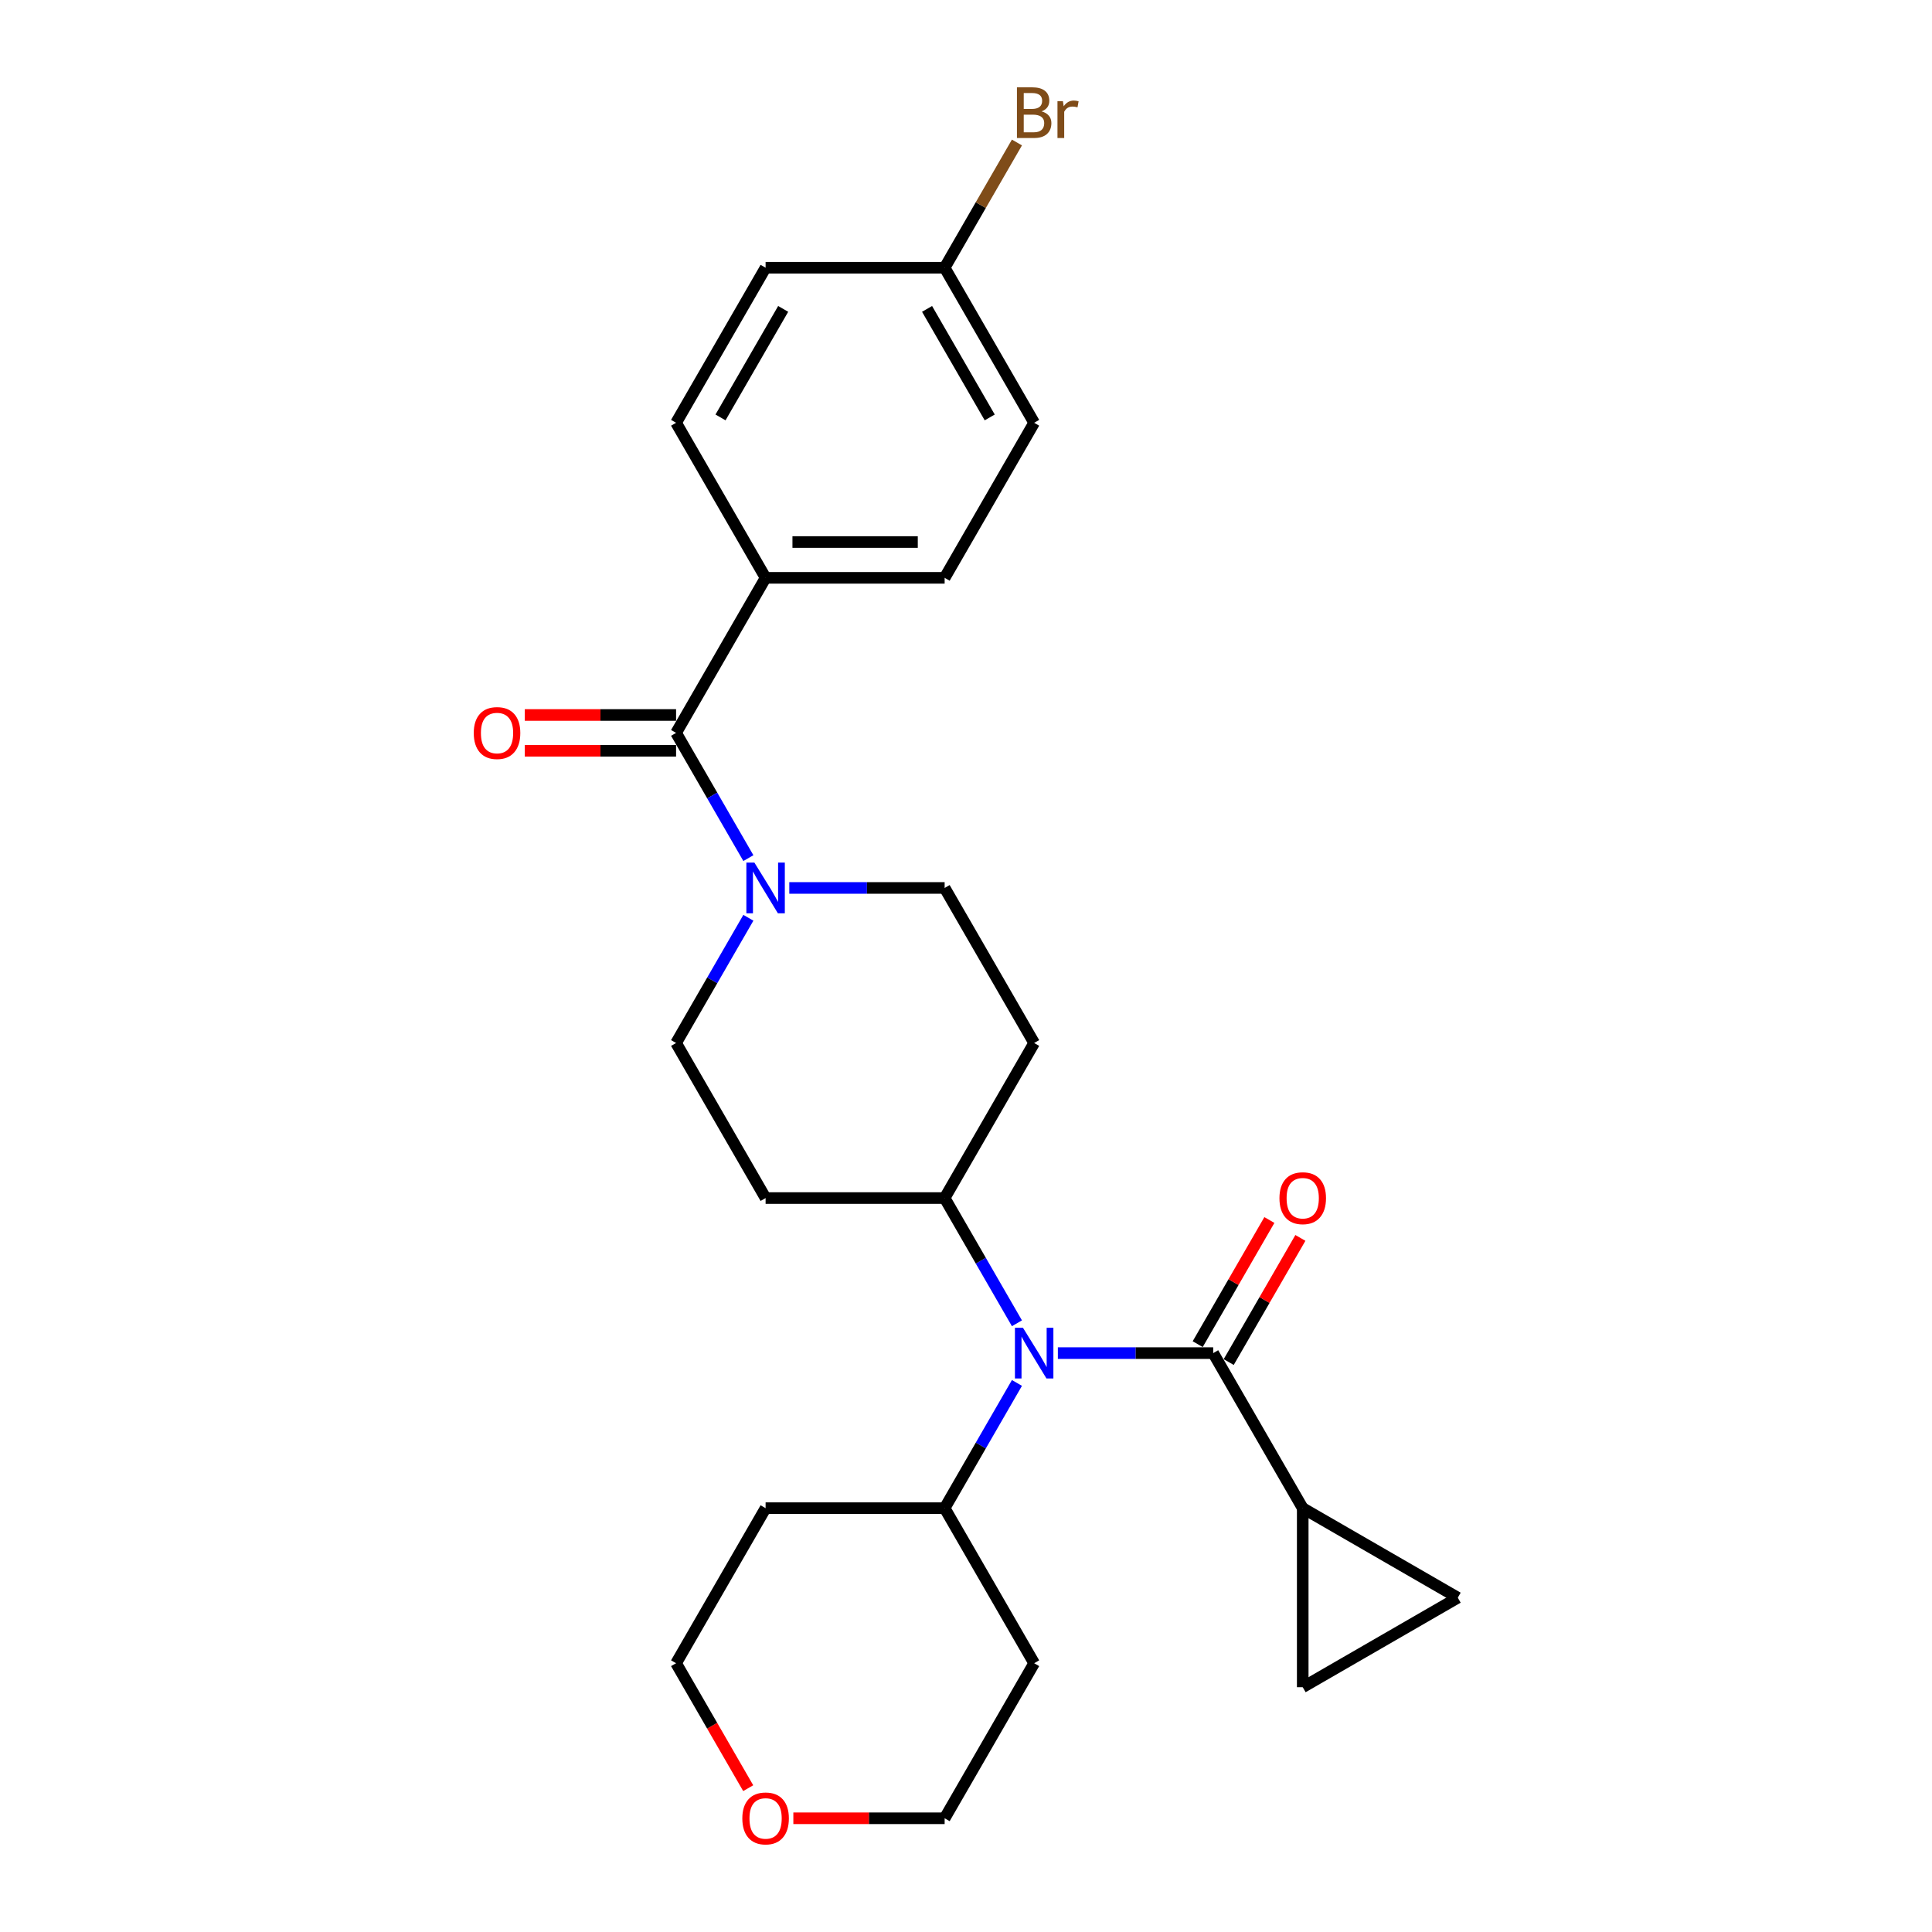 <?xml version='1.0' encoding='iso-8859-1'?>
<svg version='1.1' baseProfile='full'
              xmlns='http://www.w3.org/2000/svg'
                      xmlns:rdkit='http://www.rdkit.org/xml'
                      xmlns:xlink='http://www.w3.org/1999/xlink'
                  xml:space='preserve'
width='1000px' height='1000px' viewBox='0 0 1000 1000'>
<!-- END OF HEADER -->
<rect style='opacity:1.0;fill:#FFFFFF;stroke:none' width='1000' height='1000' x='0' y='0'> </rect>
<path class='bond-1' d='M 627.952,700.369 L 587.751,700.369' style='fill:none;fill-rule:evenodd;stroke:#000000;stroke-width:6px;stroke-linecap:butt;stroke-linejoin:miter;stroke-opacity:1' />
<path class='bond-1' d='M 587.751,700.369 L 547.55,700.369' style='fill:none;fill-rule:evenodd;stroke:#0000FF;stroke-width:6px;stroke-linecap:butt;stroke-linejoin:miter;stroke-opacity:1' />
<path class='bond-3' d='M 627.952,700.369 L 674.289,780.625' style='fill:none;fill-rule:evenodd;stroke:#000000;stroke-width:6px;stroke-linecap:butt;stroke-linejoin:miter;stroke-opacity:1' />
<path class='bond-12' d='M 635.978,705.002 L 654.529,672.872' style='fill:none;fill-rule:evenodd;stroke:#000000;stroke-width:6px;stroke-linecap:butt;stroke-linejoin:miter;stroke-opacity:1' />
<path class='bond-12' d='M 654.529,672.872 L 673.079,640.741' style='fill:none;fill-rule:evenodd;stroke:#FF0000;stroke-width:6px;stroke-linecap:butt;stroke-linejoin:miter;stroke-opacity:1' />
<path class='bond-12' d='M 619.927,695.735 L 638.477,663.604' style='fill:none;fill-rule:evenodd;stroke:#000000;stroke-width:6px;stroke-linecap:butt;stroke-linejoin:miter;stroke-opacity:1' />
<path class='bond-12' d='M 638.477,663.604 L 657.028,631.474' style='fill:none;fill-rule:evenodd;stroke:#FF0000;stroke-width:6px;stroke-linecap:butt;stroke-linejoin:miter;stroke-opacity:1' />
<path class='bond-0' d='M 349.936,379.343 L 368.647,411.751' style='fill:none;fill-rule:evenodd;stroke:#000000;stroke-width:6px;stroke-linecap:butt;stroke-linejoin:miter;stroke-opacity:1' />
<path class='bond-0' d='M 368.647,411.751 L 387.358,444.16' style='fill:none;fill-rule:evenodd;stroke:#0000FF;stroke-width:6px;stroke-linecap:butt;stroke-linejoin:miter;stroke-opacity:1' />
<path class='bond-7' d='M 349.936,379.343 L 396.272,299.086' style='fill:none;fill-rule:evenodd;stroke:#000000;stroke-width:6px;stroke-linecap:butt;stroke-linejoin:miter;stroke-opacity:1' />
<path class='bond-13' d='M 349.936,370.076 L 310.782,370.076' style='fill:none;fill-rule:evenodd;stroke:#000000;stroke-width:6px;stroke-linecap:butt;stroke-linejoin:miter;stroke-opacity:1' />
<path class='bond-13' d='M 310.782,370.076 L 271.628,370.076' style='fill:none;fill-rule:evenodd;stroke:#FF0000;stroke-width:6px;stroke-linecap:butt;stroke-linejoin:miter;stroke-opacity:1' />
<path class='bond-13' d='M 349.936,388.61 L 310.782,388.61' style='fill:none;fill-rule:evenodd;stroke:#000000;stroke-width:6px;stroke-linecap:butt;stroke-linejoin:miter;stroke-opacity:1' />
<path class='bond-13' d='M 310.782,388.61 L 271.628,388.61' style='fill:none;fill-rule:evenodd;stroke:#FF0000;stroke-width:6px;stroke-linecap:butt;stroke-linejoin:miter;stroke-opacity:1' />
<path class='bond-6' d='M 526.366,684.93 L 507.655,652.521' style='fill:none;fill-rule:evenodd;stroke:#0000FF;stroke-width:6px;stroke-linecap:butt;stroke-linejoin:miter;stroke-opacity:1' />
<path class='bond-6' d='M 507.655,652.521 L 488.944,620.112' style='fill:none;fill-rule:evenodd;stroke:#000000;stroke-width:6px;stroke-linecap:butt;stroke-linejoin:miter;stroke-opacity:1' />
<path class='bond-14' d='M 526.366,715.808 L 507.655,748.217' style='fill:none;fill-rule:evenodd;stroke:#0000FF;stroke-width:6px;stroke-linecap:butt;stroke-linejoin:miter;stroke-opacity:1' />
<path class='bond-14' d='M 507.655,748.217 L 488.944,780.625' style='fill:none;fill-rule:evenodd;stroke:#000000;stroke-width:6px;stroke-linecap:butt;stroke-linejoin:miter;stroke-opacity:1' />
<path class='bond-2' d='M 387.358,475.038 L 368.647,507.447' style='fill:none;fill-rule:evenodd;stroke:#0000FF;stroke-width:6px;stroke-linecap:butt;stroke-linejoin:miter;stroke-opacity:1' />
<path class='bond-2' d='M 368.647,507.447 L 349.936,539.856' style='fill:none;fill-rule:evenodd;stroke:#000000;stroke-width:6px;stroke-linecap:butt;stroke-linejoin:miter;stroke-opacity:1' />
<path class='bond-28' d='M 408.542,459.599 L 448.743,459.599' style='fill:none;fill-rule:evenodd;stroke:#0000FF;stroke-width:6px;stroke-linecap:butt;stroke-linejoin:miter;stroke-opacity:1' />
<path class='bond-28' d='M 448.743,459.599 L 488.944,459.599' style='fill:none;fill-rule:evenodd;stroke:#000000;stroke-width:6px;stroke-linecap:butt;stroke-linejoin:miter;stroke-opacity:1' />
<path class='bond-4' d='M 674.289,780.625 L 754.545,826.961' style='fill:none;fill-rule:evenodd;stroke:#000000;stroke-width:6px;stroke-linecap:butt;stroke-linejoin:miter;stroke-opacity:1' />
<path class='bond-5' d='M 674.289,780.625 L 674.289,873.297' style='fill:none;fill-rule:evenodd;stroke:#000000;stroke-width:6px;stroke-linecap:butt;stroke-linejoin:miter;stroke-opacity:1' />
<path class='bond-26' d='M 754.545,826.961 L 674.289,873.297' style='fill:none;fill-rule:evenodd;stroke:#000000;stroke-width:6px;stroke-linecap:butt;stroke-linejoin:miter;stroke-opacity:1' />
<path class='bond-8' d='M 488.944,620.112 L 535.28,539.856' style='fill:none;fill-rule:evenodd;stroke:#000000;stroke-width:6px;stroke-linecap:butt;stroke-linejoin:miter;stroke-opacity:1' />
<path class='bond-9' d='M 488.944,620.112 L 396.272,620.112' style='fill:none;fill-rule:evenodd;stroke:#000000;stroke-width:6px;stroke-linecap:butt;stroke-linejoin:miter;stroke-opacity:1' />
<path class='bond-16' d='M 396.272,299.086 L 488.944,299.086' style='fill:none;fill-rule:evenodd;stroke:#000000;stroke-width:6px;stroke-linecap:butt;stroke-linejoin:miter;stroke-opacity:1' />
<path class='bond-16' d='M 410.173,280.552 L 475.043,280.552' style='fill:none;fill-rule:evenodd;stroke:#000000;stroke-width:6px;stroke-linecap:butt;stroke-linejoin:miter;stroke-opacity:1' />
<path class='bond-17' d='M 396.272,299.086 L 349.936,218.83' style='fill:none;fill-rule:evenodd;stroke:#000000;stroke-width:6px;stroke-linecap:butt;stroke-linejoin:miter;stroke-opacity:1' />
<path class='bond-11' d='M 535.28,539.856 L 488.944,459.599' style='fill:none;fill-rule:evenodd;stroke:#000000;stroke-width:6px;stroke-linecap:butt;stroke-linejoin:miter;stroke-opacity:1' />
<path class='bond-10' d='M 396.272,620.112 L 349.936,539.856' style='fill:none;fill-rule:evenodd;stroke:#000000;stroke-width:6px;stroke-linecap:butt;stroke-linejoin:miter;stroke-opacity:1' />
<path class='bond-21' d='M 488.944,780.625 L 535.28,860.882' style='fill:none;fill-rule:evenodd;stroke:#000000;stroke-width:6px;stroke-linecap:butt;stroke-linejoin:miter;stroke-opacity:1' />
<path class='bond-22' d='M 488.944,780.625 L 396.272,780.625' style='fill:none;fill-rule:evenodd;stroke:#000000;stroke-width:6px;stroke-linecap:butt;stroke-linejoin:miter;stroke-opacity:1' />
<path class='bond-15' d='M 387.272,925.551 L 368.604,893.216' style='fill:none;fill-rule:evenodd;stroke:#FF0000;stroke-width:6px;stroke-linecap:butt;stroke-linejoin:miter;stroke-opacity:1' />
<path class='bond-15' d='M 368.604,893.216 L 349.936,860.882' style='fill:none;fill-rule:evenodd;stroke:#000000;stroke-width:6px;stroke-linecap:butt;stroke-linejoin:miter;stroke-opacity:1' />
<path class='bond-27' d='M 410.636,941.138 L 449.79,941.138' style='fill:none;fill-rule:evenodd;stroke:#FF0000;stroke-width:6px;stroke-linecap:butt;stroke-linejoin:miter;stroke-opacity:1' />
<path class='bond-27' d='M 449.79,941.138 L 488.944,941.138' style='fill:none;fill-rule:evenodd;stroke:#000000;stroke-width:6px;stroke-linecap:butt;stroke-linejoin:miter;stroke-opacity:1' />
<path class='bond-20' d='M 488.944,299.086 L 535.28,218.83' style='fill:none;fill-rule:evenodd;stroke:#000000;stroke-width:6px;stroke-linecap:butt;stroke-linejoin:miter;stroke-opacity:1' />
<path class='bond-19' d='M 349.936,218.83 L 396.272,138.573' style='fill:none;fill-rule:evenodd;stroke:#000000;stroke-width:6px;stroke-linecap:butt;stroke-linejoin:miter;stroke-opacity:1' />
<path class='bond-19' d='M 372.938,216.059 L 405.373,159.879' style='fill:none;fill-rule:evenodd;stroke:#000000;stroke-width:6px;stroke-linecap:butt;stroke-linejoin:miter;stroke-opacity:1' />
<path class='bond-18' d='M 488.944,138.573 L 396.272,138.573' style='fill:none;fill-rule:evenodd;stroke:#000000;stroke-width:6px;stroke-linecap:butt;stroke-linejoin:miter;stroke-opacity:1' />
<path class='bond-23' d='M 488.944,138.573 L 507.655,106.165' style='fill:none;fill-rule:evenodd;stroke:#000000;stroke-width:6px;stroke-linecap:butt;stroke-linejoin:miter;stroke-opacity:1' />
<path class='bond-23' d='M 507.655,106.165 L 526.366,73.756' style='fill:none;fill-rule:evenodd;stroke:#7F4C19;stroke-width:6px;stroke-linecap:butt;stroke-linejoin:miter;stroke-opacity:1' />
<path class='bond-29' d='M 488.944,138.573 L 535.28,218.83' style='fill:none;fill-rule:evenodd;stroke:#000000;stroke-width:6px;stroke-linecap:butt;stroke-linejoin:miter;stroke-opacity:1' />
<path class='bond-29' d='M 479.843,159.879 L 512.278,216.059' style='fill:none;fill-rule:evenodd;stroke:#000000;stroke-width:6px;stroke-linecap:butt;stroke-linejoin:miter;stroke-opacity:1' />
<path class='bond-25' d='M 535.28,860.882 L 488.944,941.138' style='fill:none;fill-rule:evenodd;stroke:#000000;stroke-width:6px;stroke-linecap:butt;stroke-linejoin:miter;stroke-opacity:1' />
<path class='bond-24' d='M 396.272,780.625 L 349.936,860.882' style='fill:none;fill-rule:evenodd;stroke:#000000;stroke-width:6px;stroke-linecap:butt;stroke-linejoin:miter;stroke-opacity:1' />
<path  class='atom-2' d='M 529.479 687.246
L 538.079 701.147
Q 538.931 702.519, 540.303 705.002
Q 541.675 707.486, 541.749 707.634
L 541.749 687.246
L 545.233 687.246
L 545.233 713.491
L 541.638 713.491
L 532.407 698.293
Q 531.332 696.514, 530.183 694.475
Q 529.071 692.436, 528.738 691.806
L 528.738 713.491
L 525.327 713.491
L 525.327 687.246
L 529.479 687.246
' fill='#0000FF'/>
<path  class='atom-3' d='M 390.471 446.477
L 399.071 460.378
Q 399.923 461.749, 401.295 464.233
Q 402.666 466.716, 402.74 466.865
L 402.74 446.477
L 406.225 446.477
L 406.225 472.722
L 402.629 472.722
L 393.399 457.523
Q 392.324 455.744, 391.175 453.705
Q 390.063 451.667, 389.729 451.036
L 389.729 472.722
L 386.319 472.722
L 386.319 446.477
L 390.471 446.477
' fill='#0000FF'/>
<path  class='atom-13' d='M 662.241 620.186
Q 662.241 613.885, 665.355 610.363
Q 668.469 606.842, 674.289 606.842
Q 680.108 606.842, 683.222 610.363
Q 686.336 613.885, 686.336 620.186
Q 686.336 626.562, 683.185 630.195
Q 680.034 633.791, 674.289 633.791
Q 668.506 633.791, 665.355 630.195
Q 662.241 626.599, 662.241 620.186
M 674.289 630.825
Q 678.292 630.825, 680.442 628.156
Q 682.629 625.45, 682.629 620.186
Q 682.629 615.034, 680.442 612.439
Q 678.292 609.807, 674.289 609.807
Q 670.285 609.807, 668.098 612.402
Q 665.948 614.997, 665.948 620.186
Q 665.948 625.487, 668.098 628.156
Q 670.285 630.825, 674.289 630.825
' fill='#FF0000'/>
<path  class='atom-14' d='M 245.216 379.417
Q 245.216 373.115, 248.33 369.594
Q 251.444 366.072, 257.264 366.072
Q 263.083 366.072, 266.197 369.594
Q 269.311 373.115, 269.311 379.417
Q 269.311 385.793, 266.16 389.426
Q 263.009 393.021, 257.264 393.021
Q 251.481 393.021, 248.33 389.426
Q 245.216 385.83, 245.216 379.417
M 257.264 390.056
Q 261.267 390.056, 263.417 387.387
Q 265.604 384.681, 265.604 379.417
Q 265.604 374.264, 263.417 371.67
Q 261.267 369.038, 257.264 369.038
Q 253.26 369.038, 251.073 371.632
Q 248.923 374.227, 248.923 379.417
Q 248.923 384.718, 251.073 387.387
Q 253.26 390.056, 257.264 390.056
' fill='#FF0000'/>
<path  class='atom-16' d='M 384.225 941.212
Q 384.225 934.911, 387.338 931.389
Q 390.452 927.868, 396.272 927.868
Q 402.092 927.868, 405.205 931.389
Q 408.319 934.911, 408.319 941.212
Q 408.319 947.588, 405.168 951.221
Q 402.018 954.817, 396.272 954.817
Q 390.489 954.817, 387.338 951.221
Q 384.225 947.625, 384.225 941.212
M 396.272 951.851
Q 400.275 951.851, 402.425 949.182
Q 404.612 946.476, 404.612 941.212
Q 404.612 936.06, 402.425 933.465
Q 400.275 930.833, 396.272 930.833
Q 392.268 930.833, 390.081 933.428
Q 387.931 936.023, 387.931 941.212
Q 387.931 946.513, 390.081 949.182
Q 392.268 951.851, 396.272 951.851
' fill='#FF0000'/>
<path  class='atom-24' d='M 539.117 57.65
Q 541.638 58.354, 542.898 59.911
Q 544.195 61.431, 544.195 63.692
Q 544.195 67.325, 541.86 69.4
Q 539.562 71.439, 535.188 71.439
L 526.365 71.439
L 526.365 45.194
L 534.113 45.194
Q 538.598 45.194, 540.859 47.011
Q 543.12 48.827, 543.12 52.163
Q 543.12 56.13, 539.117 57.65
M 529.887 48.16
L 529.887 56.389
L 534.113 56.389
Q 536.707 56.389, 538.042 55.351
Q 539.413 54.276, 539.413 52.163
Q 539.413 48.16, 534.113 48.16
L 529.887 48.16
M 535.188 68.474
Q 537.745 68.474, 539.117 67.25
Q 540.488 66.027, 540.488 63.692
Q 540.488 61.542, 538.969 60.467
Q 537.486 59.355, 534.631 59.355
L 529.887 59.355
L 529.887 68.474
L 535.188 68.474
' fill='#7F4C19'/>
<path  class='atom-24' d='M 550.163 52.386
L 550.571 55.018
Q 552.573 52.052, 555.835 52.052
Q 556.873 52.052, 558.281 52.423
L 557.725 55.537
Q 556.131 55.166, 555.242 55.166
Q 553.685 55.166, 552.647 55.796
Q 551.646 56.389, 550.831 57.835
L 550.831 71.439
L 547.346 71.439
L 547.346 52.386
L 550.163 52.386
' fill='#7F4C19'/>
</svg>
